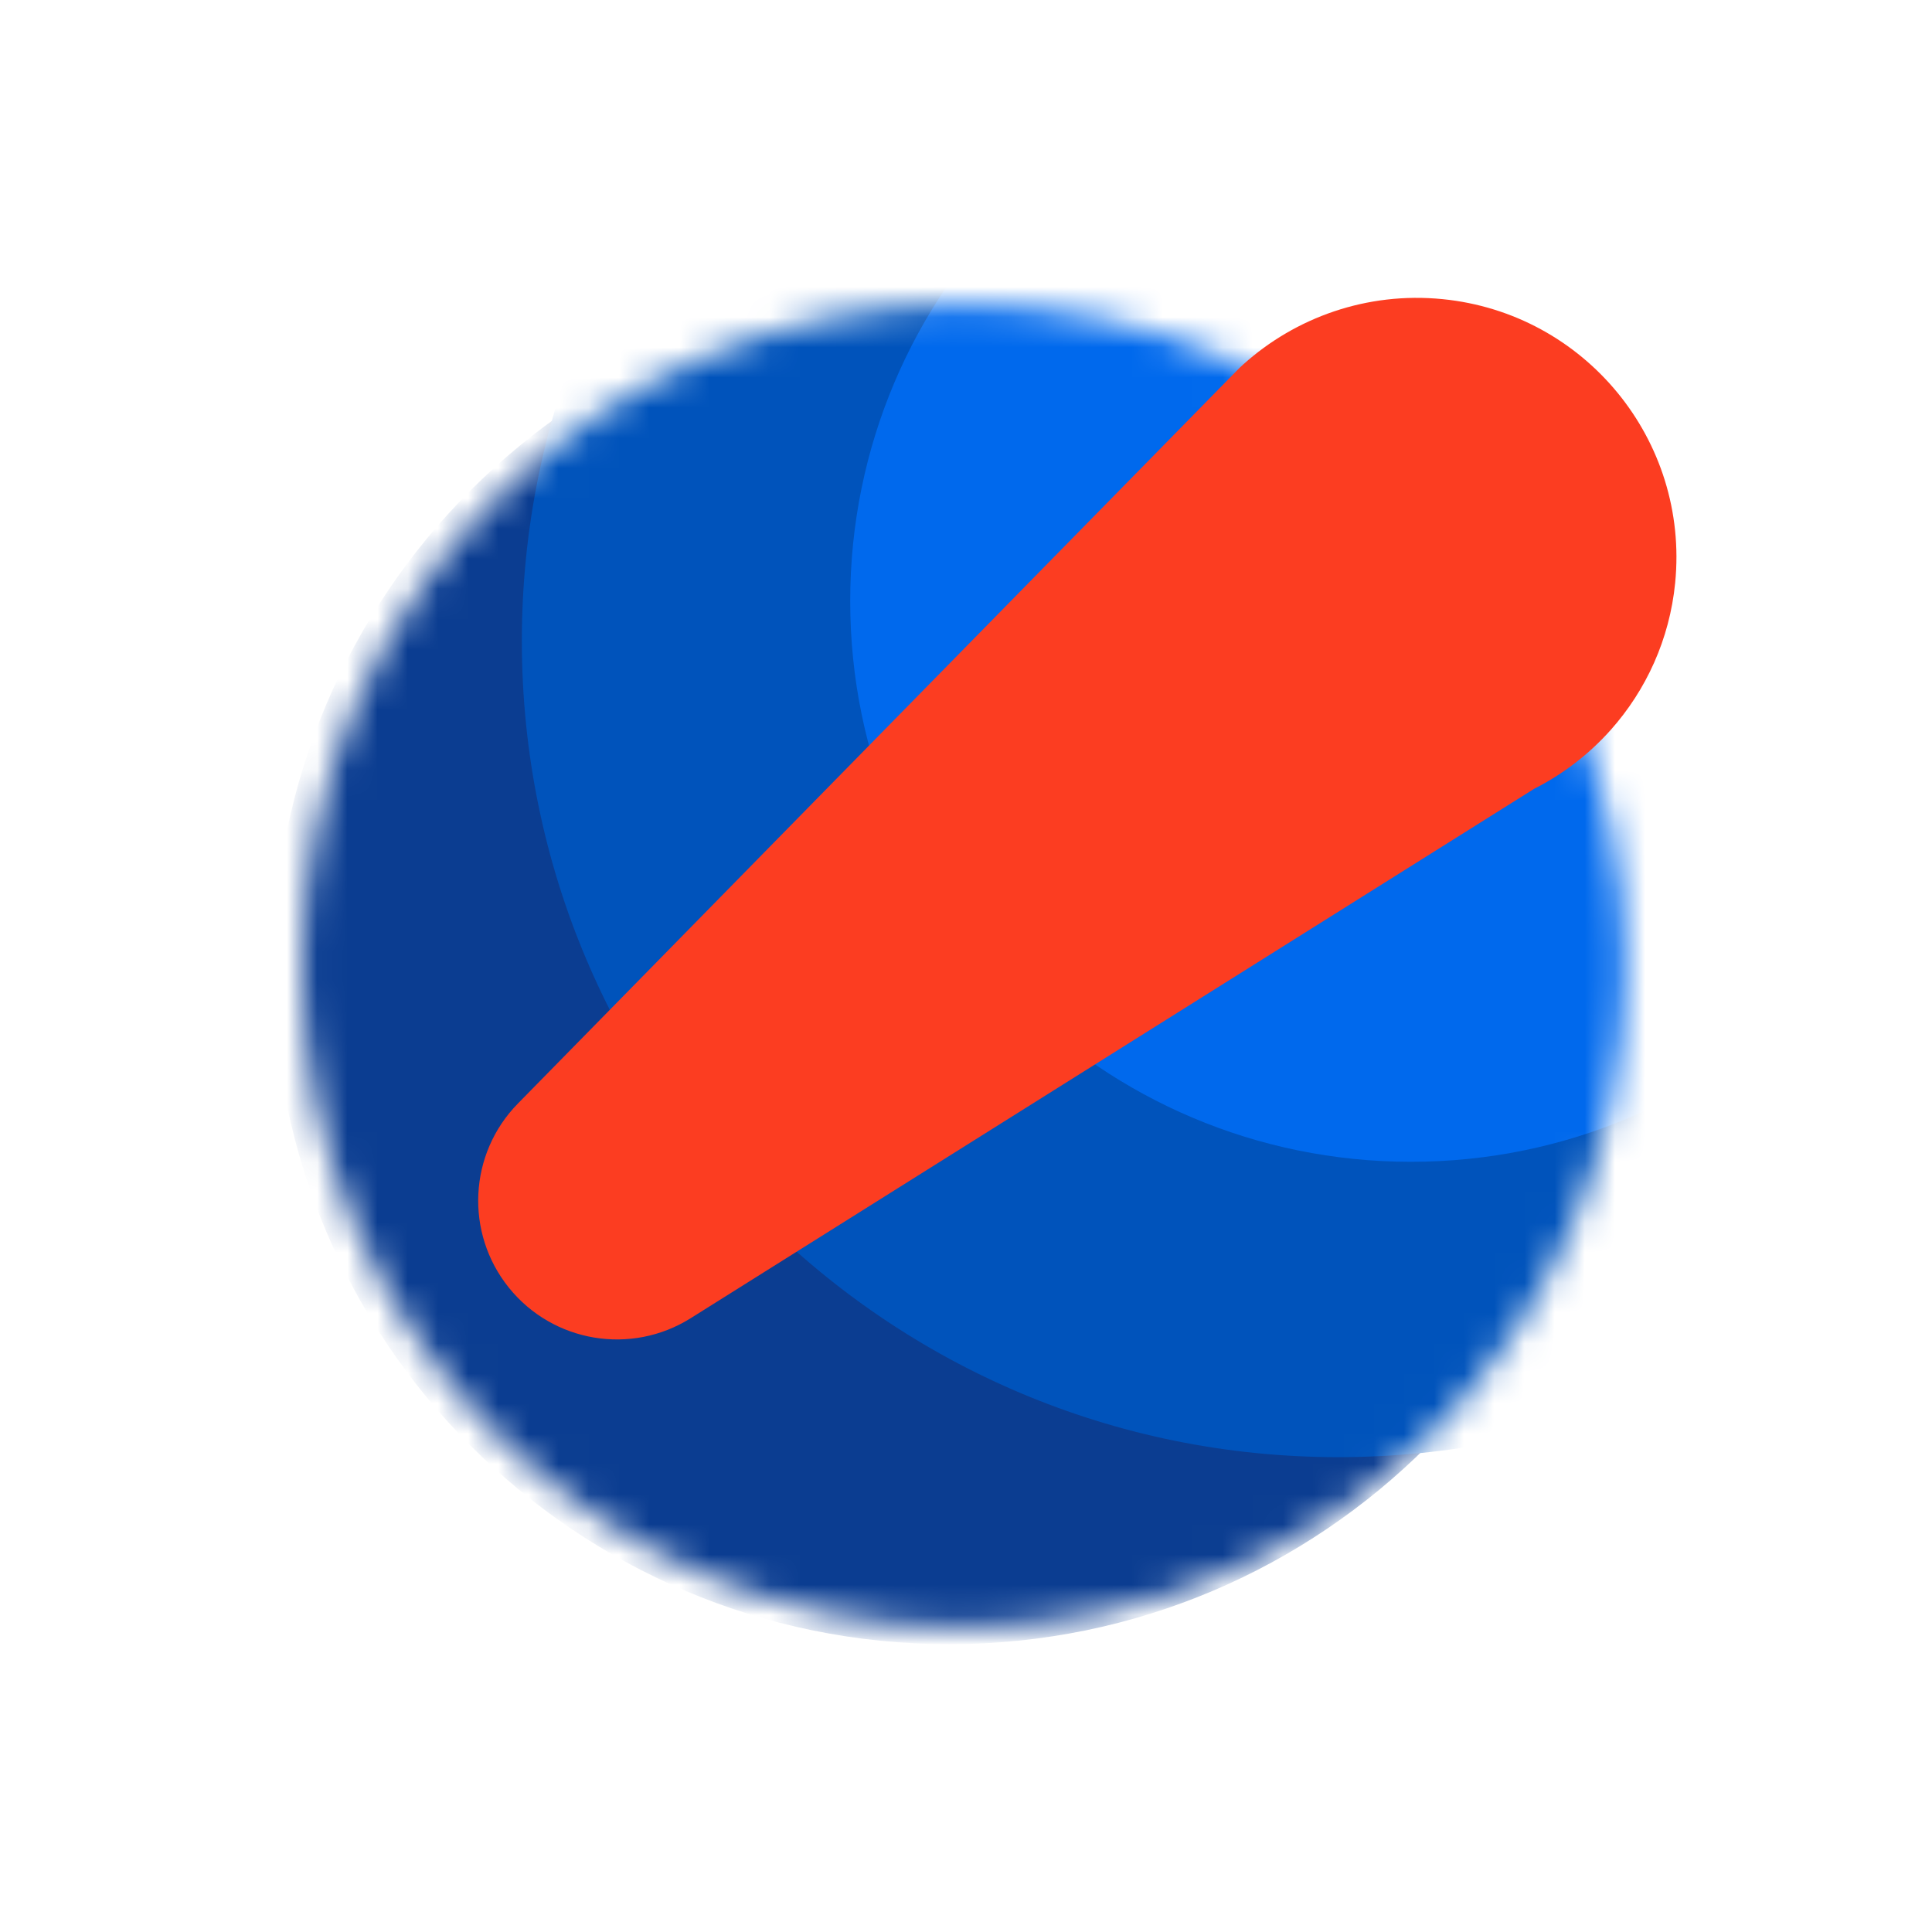 <svg width="64px" height="64px" viewBox="0 0 64 64" fill="none" xmlns="http://www.w3.org/2000/svg" preserveAspectRatio="none">
<mask id="mask0_1848_2411" style="mask-type:alpha" maskUnits="userSpaceOnUse" x="10" y="10" width="44" height="44">
<path d="M31.92 53.919C44.027 53.919 53.841 44.105 53.841 31.999C53.841 19.893 44.027 10.079 31.92 10.079C19.814 10.079 10 19.893 10 31.999C10 44.105 19.814 53.919 31.92 53.919Z" fill="#115BB8"/>
</mask>
<g mask="url(#mask0_1848_2411)">
<path d="M31.441 54.466C43.812 54.466 53.84 44.438 53.84 32.067C53.84 19.697 43.812 9.669 31.441 9.669C19.071 9.669 9.043 19.697 9.043 32.067C9.043 44.438 19.071 54.466 31.441 54.466Z" fill="#0B3D91"/>
<path d="M44.329 48.27C59.264 48.27 71.371 36.163 71.371 21.228C71.371 6.293 59.264 -5.814 44.329 -5.814C29.394 -5.814 17.287 6.293 17.287 21.228C17.287 36.163 29.394 48.27 44.329 48.27Z" fill="#0053BB"/>
<path d="M46.738 38.486C56.997 38.486 65.313 30.17 65.313 19.912C65.313 9.654 56.997 1.338 46.738 1.338C36.48 1.338 28.164 9.654 28.164 19.912C28.164 30.17 36.48 38.486 46.738 38.486Z" fill="#0069ED"/>
</g>
<path fill-rule="evenodd" clip-rule="evenodd" d="M47.783 9.909C45.279 9.661 42.915 10.518 41.187 12.07C41.109 12.14 41.041 12.207 40.982 12.267L17.156 36.556C15.524 38.219 15.395 40.841 16.857 42.656C18.319 44.473 20.907 44.905 22.879 43.668L50.816 26.133C51.782 25.644 52.646 24.978 53.363 24.173C54.528 22.863 55.307 21.18 55.492 19.309C55.96 14.582 52.505 10.376 47.783 9.909Z" fill="#FC3D21"/>
</svg>

